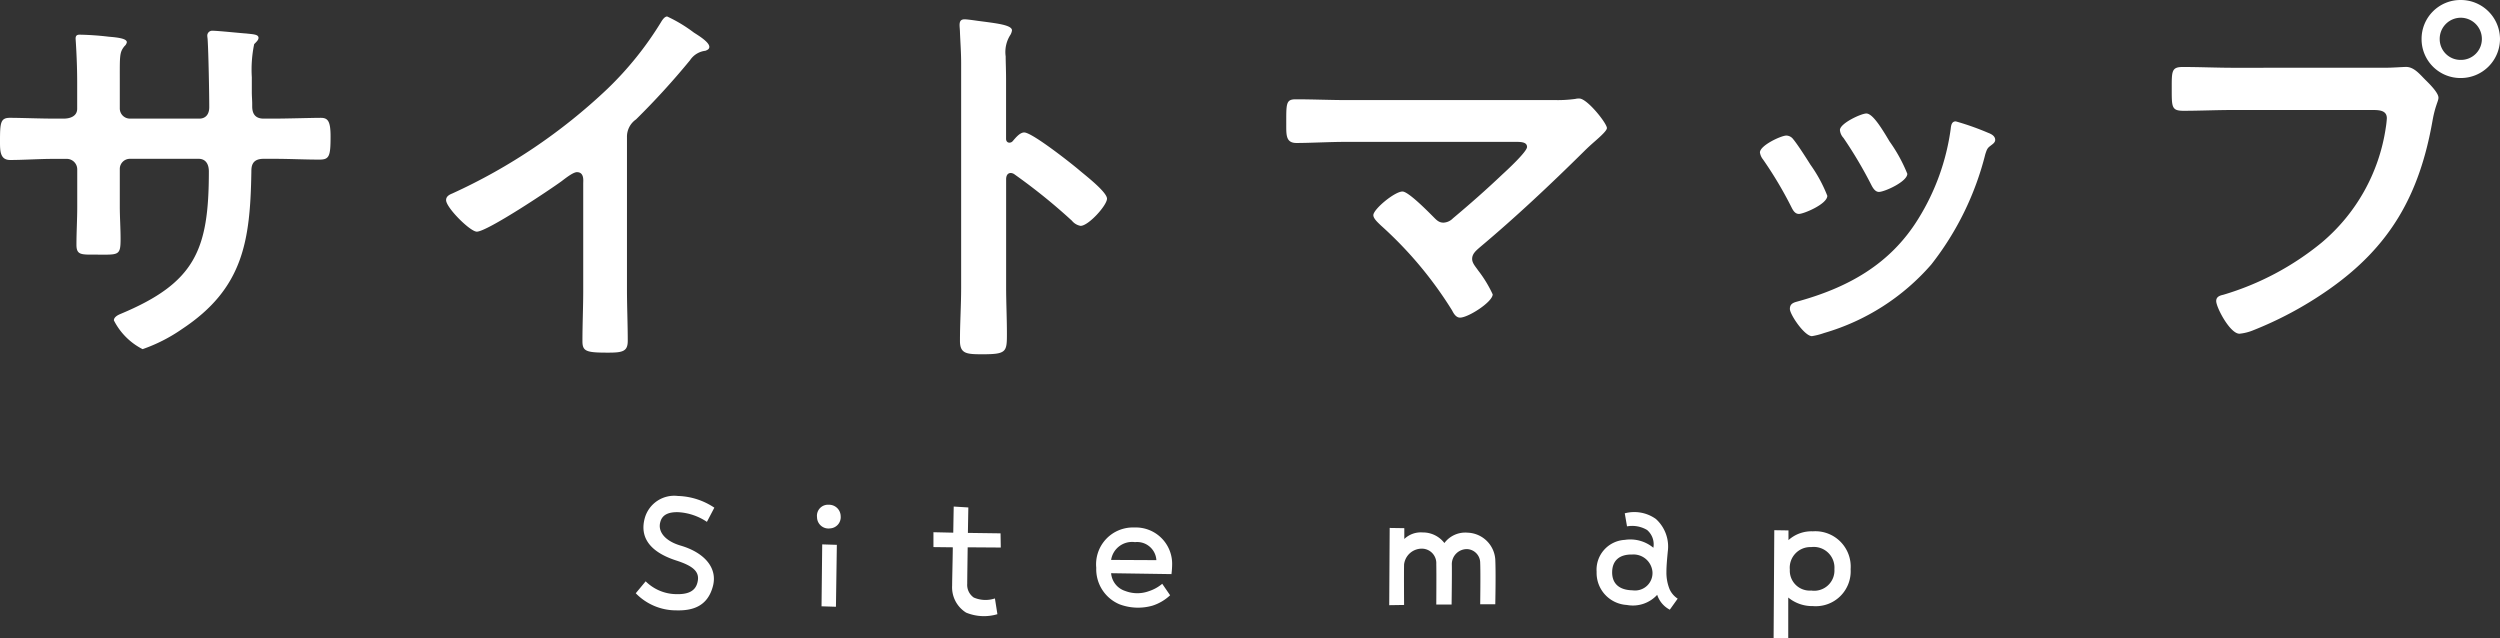 <svg height="56.67" viewBox="0 0 222.04 56.67" width="222.04" xmlns="http://www.w3.org/2000/svg"><rect x="0" y="0" width="222.04" height="56.67" fill="#333333" stroke="none"/><g fill="#fff"><path d="m7.665-19.215c-1.365 0-2.94-.07-3.955-.07-.84 0-.875.455-.875 2.135 0 .875.035 1.61.91 1.61 1.155 0 2.555-.1 3.92-.1h1.085a.934.934 0 0 1 .945.91v3.36c0 1.12-.07 2.24-.07 3.36 0 .91.42.875 1.645.875 2.1 0 2.275.14 2.275-1.4 0-.98-.07-1.925-.07-2.9v-3.335a.9.9 0 0 1 .91-.875h6.09c.665 0 .91.525.91 1.12 0 7-1.225 9.9-7.875 12.67-.245.105-.56.28-.56.56a5.816 5.816 0 0 0 2.55 2.555 14.394 14.394 0 0 0 3.5-1.785c5.46-3.605 6.055-7.84 6.16-13.93 0-.455 0-1.19 1.085-1.19h.945c1.33 0 2.66.07 4.025.07.875 0 .98-.315.98-2.065 0-1.365-.245-1.645-.875-1.645-.735 0-3.045.07-4.13.07h-.94c-.7 0-1.015-.385-1.015-1.085v-.21c0-.35-.035-.7-.035-1.05v-1.33a11.187 11.187 0 0 1 .21-2.94c.245-.245.385-.385.385-.56 0-.315-.49-.315-1.085-.385-.56-.035-2.52-.245-3.01-.245a.434.434 0 0 0 -.455.42c0 .14.035.28.035.42.07 1.05.14 4.69.14 5.95 0 .7-.385 1.015-.875 1.015h-6.16a.9.9 0 0 1 -.91-.91v-2.415c0-2.275-.035-2.555.42-3.115a.6.6 0 0 0 .205-.345c0-.315-.735-.42-1.61-.49a25.337 25.337 0 0 0 -2.59-.18c-.245 0-.35.1-.35.35 0 .035.14 1.89.14 3.85v2.38c0 .665-.63.875-1.19.875zm50.855 1.645a1.865 1.865 0 0 1 .805-1.575 68.207 68.207 0 0 0 4.795-5.255 1.893 1.893 0 0 1 1.365-.84c.175-.07.35-.14.35-.35 0-.42-.98-1.015-1.365-1.26a12.921 12.921 0 0 0 -2.38-1.435c-.245 0-.455.35-.56.525a29.666 29.666 0 0 1 -4.76 5.915 50.344 50.344 0 0 1 -13.755 9.275c-.245.1-.56.245-.56.595 0 .665 2.135 2.8 2.73 2.8.91 0 6.475-3.71 7.525-4.48.28-.21 1.015-.805 1.365-.805.665 0 .56.77.56.98v9.52c0 1.5-.07 3.01-.07 4.515 0 .91.35 1.015 2.275 1.015 1.3 0 1.75-.105 1.75-1.05 0-1.5-.07-3.045-.07-4.585zm34.265.35a.38.38 0 0 1 -.315.14c-.1 0-.28-.07-.28-.35v-5.25c0-.875-.035-1.54-.035-2.065a2.814 2.814 0 0 1 .385-1.855 1.031 1.031 0 0 0 .175-.455c0-.49-1.435-.63-3.01-.84-.245-.035-.98-.14-1.19-.14-.35 0-.455.175-.455.525 0 .14.035.455.035.63.035.875.105 1.82.105 2.73v19.95c0 1.575-.105 3.15-.105 4.725 0 1.155.6 1.19 2 1.19 2.135 0 2.17-.21 2.17-1.82 0-1.4-.07-2.765-.07-4.165v-9.555c0-.28.1-.56.42-.56a.622.622 0 0 1 .35.14 51.912 51.912 0 0 1 5.075 4.1 1.271 1.271 0 0 0 .77.455c.7 0 2.345-1.82 2.345-2.415s-1.96-2.1-2.45-2.52c-.7-.6-4.2-3.36-4.9-3.36-.39-.005-.775.485-1.02.765zm29.68-3.64c-1.505 0-3.01-.07-4.55-.07-.875 0-.84.385-.84 2.2 0 .98-.035 1.68.91 1.68 1.19 0 2.94-.1 4.48-.1h14.7c.665 0 1.295-.035 1.295.455 0 .42-1.82 2.1-2.205 2.45-1.4 1.33-2.87 2.625-4.375 3.885a1.257 1.257 0 0 1 -.84.385c-.42 0-.63-.245-.91-.525-.455-.455-2.205-2.24-2.73-2.24-.7 0-2.59 1.575-2.59 2.1 0 .315.455.7.665.91a34.632 34.632 0 0 1 6.335 7.56c.14.28.35.63.7.63.735 0 2.9-1.4 2.9-2.065a10.875 10.875 0 0 0 -1.3-2.135c-.21-.315-.525-.63-.525-1.015 0-.455.35-.735.665-1.015 3.22-2.7 6.3-5.6 9.275-8.54.315-.315.63-.6.945-.875.6-.525 1.085-.98 1.085-1.19 0-.42-1.75-2.625-2.45-2.625a1.191 1.191 0 0 0 -.35.035 11.629 11.629 0 0 1 -1.96.1zm54.075 1.89c-.385 0-.42.385-.455.7a20.309 20.309 0 0 1 -2.87 7.945c-2.52 4.095-6.335 6.16-10.85 7.385-.35.105-.56.245-.56.63 0 .49 1.295 2.415 1.96 2.415a6.187 6.187 0 0 0 1.085-.28 19.987 19.987 0 0 0 9.52-6.09 26.157 26.157 0 0 0 4.795-9.8c.14-.42.175-.525.455-.735.175-.14.42-.28.42-.525 0-.35-.35-.525-.63-.63a23.754 23.754 0 0 0 -2.87-1.015zm-6.195 1.26c-.6-.98-1.26-1.96-1.75-1.96-.455 0-2.345.875-2.345 1.47a1.181 1.181 0 0 0 .315.7 37.7 37.7 0 0 1 2.45 4.13c.14.28.35.665.7.665.49 0 2.52-.91 2.52-1.61a13.8 13.8 0 0 0 -1.575-2.87zm-8.855 0c-.455 0-2.345.875-2.345 1.5a1.3 1.3 0 0 0 .28.63 34.614 34.614 0 0 1 2.52 4.235c.14.28.315.595.665.595.42 0 2.52-.875 2.52-1.61a12.734 12.734 0 0 0 -1.5-2.765c-.35-.56-1.155-1.82-1.54-2.275a.779.779 0 0 0 -.6-.31zm39.725-6.02c-1.505 0-3.01-.07-4.515-.07-1.015 0-.98.385-.98 2 0 1.575 0 1.89 1.05 1.89 1.47 0 2.9-.07 4.375-.07h12.455c.63 0 1.225.07 1.225.735a8.461 8.461 0 0 1 -.1.875 16.462 16.462 0 0 1 -5.705 10.18 24.933 24.933 0 0 1 -8.72 4.62c-.315.07-.63.175-.63.56 0 .56 1.225 2.9 2.065 2.9a4.289 4.289 0 0 0 1.155-.28 32.691 32.691 0 0 0 6.72-3.605c5.53-3.85 8.12-8.47 9.275-15.05.245-1.365.525-1.715.525-2.03 0-.455-.875-1.3-1.19-1.61-.455-.455-.98-1.12-1.68-1.12-.315 0-1.155.07-1.75.07zm20.16-4.445a1.882 1.882 0 0 1 1.89 1.89 1.853 1.853 0 0 1 -1.89 1.855 1.845 1.845 0 0 1 -1.855-1.855 1.875 1.875 0 0 1 1.855-1.89zm0-1.575a3.451 3.451 0 0 0 -3.465 3.465 3.451 3.451 0 0 0 3.465 3.465 3.48 3.48 0 0 0 3.5-3.465 3.48 3.48 0 0 0 -3.5-3.465z" transform="translate(-2.835 29.75)"/><path d="m5.26-8.3c-1.34-.4-2.02-1.22-1.78-2.08.18-.72.84-.9 1.6-.88a5.071 5.071 0 0 1 2.54.86l.66-1.26a6.111 6.111 0 0 0 -3.24-1.04 2.716 2.716 0 0 0 -2.92 1.9c-.54 1.84.54 3.1 2.74 3.82 1.56.5 2.16 1.02 1.92 1.96-.2.84-.94 1.06-1.86 1.04a3.919 3.919 0 0 1 -2.74-1.14l-.88 1.06a4.992 4.992 0 0 0 3.6 1.52c1.46.04 2.76-.36 3.24-2.1.48-1.7-.8-3.06-2.88-3.66zm12.54 5.4 1.28.04.08-5.5-1.3-.04zm.64-9.02a.979.979 0 0 0 -1.04 1.1 1.016 1.016 0 0 0 1.16 1 1 1 0 0 0 .94-1.1 1.03 1.03 0 0 0 -1.06-1zm12.88 8.24a1.368 1.368 0 0 1 -.58-1.22c0-.38.02-1.78.04-3.24l2.94.02-.02-1.26-2.9-.04c.02-1.24.04-2.26.04-2.26l-1.3-.08s-.02 1.04-.04 2.32l-1.76-.04v1.32l1.72.02c-.02 1.46-.06 2.92-.06 3.4a2.643 2.643 0 0 0 1.24 2.4 4.17 4.17 0 0 0 2.78.14l-.22-1.4a2.635 2.635 0 0 1 -1.88-.08zm17.62-3a3.227 3.227 0 0 0 -3.36-3.22 3.269 3.269 0 0 0 -3.38 3.58 3.378 3.378 0 0 0 2.06 3.24 4.678 4.678 0 0 0 2.94.12 4.141 4.141 0 0 0 1.56-.92l-.7-1.02a3.558 3.558 0 0 1 -1.2.66 2.98 2.98 0 0 1 -2.08-.02 1.807 1.807 0 0 1 -1.26-1.58l5.36.08a7.591 7.591 0 0 0 .06-.92zm-5.42-.34a1.884 1.884 0 0 1 2.12-1.58 1.714 1.714 0 0 1 1.9 1.6zm34.12-.04a2.551 2.551 0 0 0 -2.46-2.38 2.315 2.315 0 0 0 -2.06.92 2.393 2.393 0 0 0 -1.92-.94 2.122 2.122 0 0 0 -1.64.58v-.96l-1.3-.02-.04 6.86 1.32-.02s-.02-2.86 0-3.6a1.584 1.584 0 0 1 1.62-1.4 1.287 1.287 0 0 1 1.24 1.36c.02.78 0 3.6 0 3.6h1.36s.04-2.74.02-3.58a1.337 1.337 0 0 1 1.38-1.34 1.223 1.223 0 0 1 1.14 1.24c.04.84 0 3.66 0 3.66h1.34s.06-2.76 0-3.98zm15.48 2.64a3.936 3.936 0 0 1 -.28-1.54c0-.52.06-1.16.12-1.8a3.3 3.3 0 0 0 -1.06-2.9 3.3 3.3 0 0 0 -2.76-.5l.2 1.16a2.588 2.588 0 0 1 1.78.32 1.673 1.673 0 0 1 .56 1.58 3.206 3.206 0 0 0 -2.54-.7 2.655 2.655 0 0 0 -2.5 2.84 2.849 2.849 0 0 0 2.68 2.94 2.926 2.926 0 0 0 2.7-.9 2.278 2.278 0 0 0 1.12 1.32l.7-.98a1.978 1.978 0 0 1 -.72-.84zm-3.28.1c-1.22-.02-1.84-.62-1.82-1.64.02-1 .64-1.56 1.78-1.54a1.689 1.689 0 0 1 1.8 1.54 1.547 1.547 0 0 1 -1.76 1.64zm16-5.24a3.047 3.047 0 0 0 -2.16.78v-.86l-1.26-.02-.06 9.58h1.3v-3.6a3.341 3.341 0 0 0 2.18.76 3.1 3.1 0 0 0 3.36-3.28 3.143 3.143 0 0 0 -3.36-3.36zm-.14 5.26a1.768 1.768 0 0 1 -1.9-1.86 1.832 1.832 0 0 1 1.9-2 1.837 1.837 0 0 1 2.06 1.96 1.8 1.8 0 0 1 -2.06 1.9z" transform="translate(55.165 56.75)"/></g></svg>